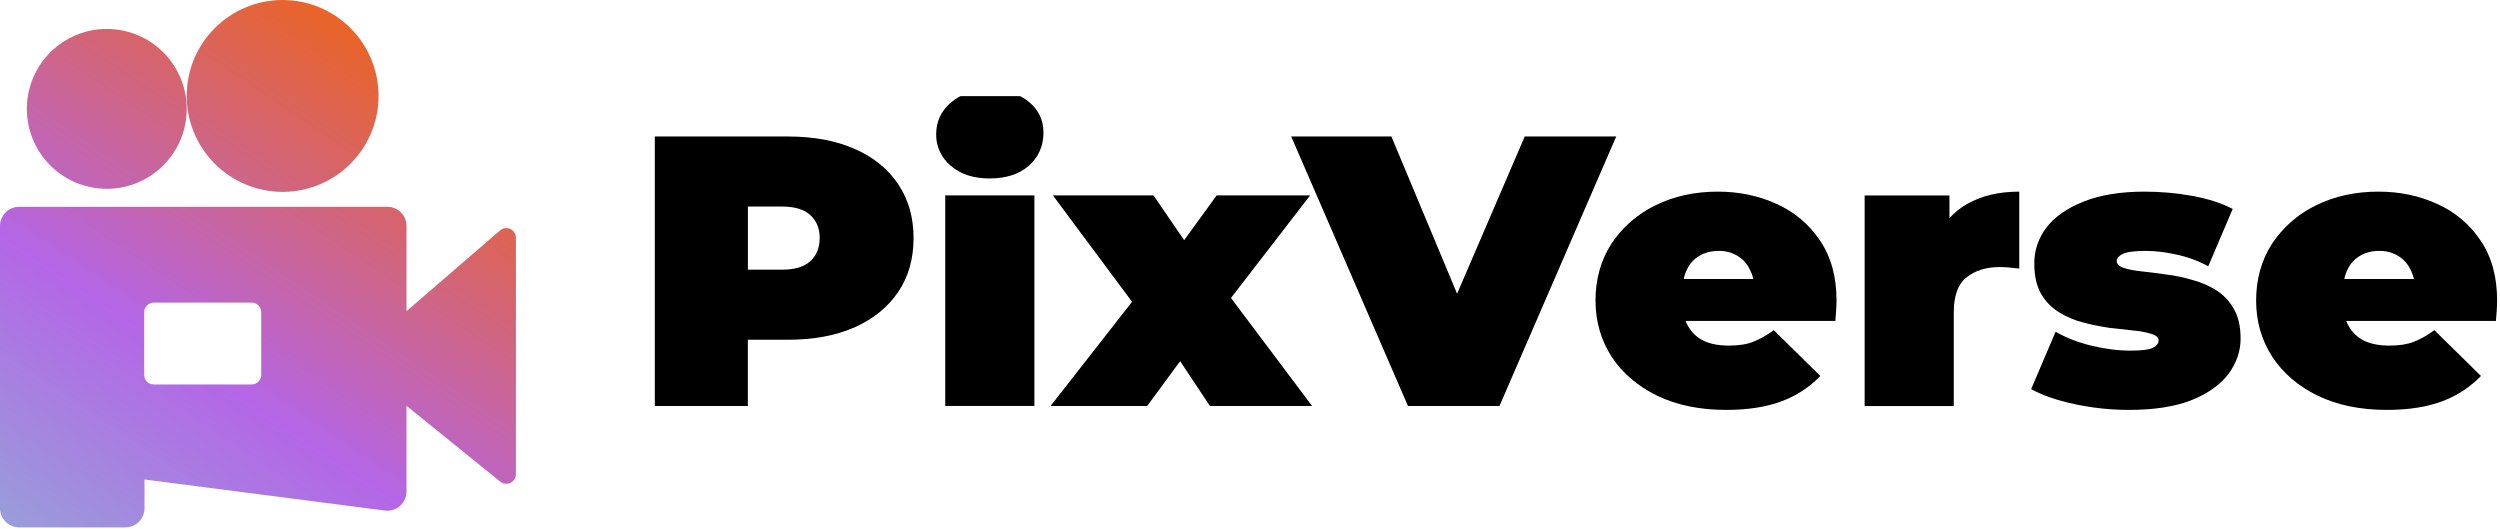 <svg width="104" height="22" viewBox="0 0 104 22" fill="none" xmlns="http://www.w3.org/2000/svg">
<g clip-path="url(#clip0_2081_1826)">
<path fill-rule="evenodd" clip-rule="evenodd" d="M16.113 8.602C16.553 8.602 16.911 8.96 16.911 9.399V12.944L20.802 9.586C20.86 9.536 20.931 9.504 21.006 9.493C21.082 9.482 21.159 9.493 21.229 9.525C21.299 9.557 21.357 9.608 21.399 9.672C21.44 9.737 21.462 9.812 21.462 9.888V19.726C21.462 19.801 21.441 19.875 21.4 19.939C21.36 20.003 21.302 20.054 21.235 20.086C21.166 20.119 21.09 20.131 21.016 20.122C20.941 20.114 20.87 20.084 20.811 20.037L16.911 16.882V20.449C16.91 20.639 16.843 20.823 16.719 20.967L16.639 21.048C16.554 21.122 16.454 21.178 16.346 21.211C16.237 21.244 16.123 21.254 16.011 21.239L6.012 19.947V21.142C6.012 21.353 5.929 21.556 5.779 21.706C5.63 21.855 5.427 21.939 5.216 21.939H0.797C0.586 21.939 0.383 21.856 0.234 21.706C0.084 21.557 0 21.354 0 21.143L0 9.4C0 8.96 0.357 8.603 0.797 8.602H16.113ZM10.468 12.588H6.396C6.291 12.588 6.19 12.63 6.115 12.704C6.04 12.779 5.998 12.88 5.998 12.986V15.595C5.998 15.815 6.176 15.993 6.396 15.993H10.468C10.688 15.993 10.866 15.815 10.867 15.595V12.986C10.867 12.88 10.825 12.779 10.75 12.704C10.675 12.63 10.574 12.588 10.468 12.588ZM11.757 0C12.816 0 13.831 0.42 14.579 1.169C15.328 1.917 15.748 2.933 15.748 3.991C15.748 5.05 15.328 6.065 14.579 6.813C13.831 7.562 12.816 7.982 11.757 7.982C10.699 7.982 9.683 7.562 8.935 6.813C8.187 6.065 7.766 5.05 7.766 3.991C7.766 2.933 8.187 1.917 8.935 1.169C9.683 0.42 10.699 0 11.757 0ZM4.442 1.204C4.879 1.204 5.311 1.29 5.715 1.457C6.118 1.624 6.485 1.869 6.794 2.178C7.103 2.486 7.348 2.853 7.515 3.257C7.682 3.66 7.768 4.093 7.768 4.529C7.768 4.966 7.682 5.398 7.515 5.802C7.348 6.205 7.103 6.572 6.794 6.881C6.485 7.19 6.118 7.435 5.715 7.602C5.311 7.769 4.879 7.855 4.442 7.855C3.56 7.855 2.714 7.505 2.091 6.881C1.467 6.257 1.117 5.411 1.117 4.529C1.117 3.647 1.467 2.801 2.091 2.178C2.714 1.554 3.56 1.204 4.442 1.204Z" fill="url(#paint0_linear_2081_1826)"/>
</g>
<g clip-path="url(#clip1_2081_1826)">
<path d="M99.285 17.052C98.192 17.052 97.234 16.854 96.413 16.459C95.604 16.063 94.975 15.524 94.526 14.841C94.078 14.147 93.855 13.368 93.855 12.503C93.855 11.617 94.073 10.833 94.51 10.149C94.959 9.466 95.588 8.913 96.332 8.548C97.108 8.163 97.978 7.972 98.941 7.972C99.826 7.972 100.642 8.142 101.386 8.483C102.124 8.812 102.751 9.34 103.191 10.004C103.65 10.678 103.88 11.511 103.88 12.503C103.88 12.631 103.874 12.775 103.863 12.936C103.852 13.085 103.842 13.223 103.831 13.352H96.922V11.606H101.861L100.467 12.071C100.467 11.729 100.401 11.441 100.27 11.206C100.162 10.974 99.984 10.778 99.761 10.645C99.525 10.502 99.251 10.43 98.974 10.438C98.667 10.438 98.399 10.507 98.169 10.646C97.946 10.779 97.769 10.974 97.661 11.206C97.541 11.441 97.48 11.729 97.48 12.071V12.616C97.48 12.989 97.556 13.309 97.71 13.576C97.863 13.842 98.082 14.046 98.367 14.185C98.651 14.313 98.995 14.377 99.401 14.377C99.817 14.377 100.155 14.323 100.418 14.217C100.691 14.11 100.976 13.95 101.271 13.735L103.207 15.641C102.755 16.11 102.199 16.472 101.582 16.698C100.948 16.934 100.183 17.052 99.285 17.052Z" fill="black"/>
<path d="M88.564 17.052C87.799 17.052 87.044 16.971 86.3 16.811C85.556 16.651 84.955 16.443 84.496 16.187L85.513 13.8C85.939 14.046 86.431 14.238 86.989 14.377C87.558 14.516 88.111 14.586 88.646 14.586C89.095 14.586 89.396 14.548 89.549 14.473C89.713 14.398 89.796 14.296 89.796 14.168C89.796 14.041 89.703 13.951 89.516 13.896C89.277 13.821 89.029 13.773 88.778 13.752C88.471 13.72 88.133 13.683 87.761 13.64C87.39 13.585 87.023 13.511 86.661 13.416C86.3 13.325 85.957 13.179 85.644 12.984C85.337 12.791 85.083 12.527 84.905 12.216C84.719 11.884 84.626 11.467 84.626 10.966C84.626 10.411 84.796 9.909 85.135 9.461C85.485 9.012 85.999 8.654 86.677 8.387C87.367 8.109 88.215 7.972 89.221 7.972C89.877 7.972 90.534 8.03 91.19 8.147C91.846 8.266 92.409 8.447 92.88 8.692L91.863 11.078C91.438 10.845 90.978 10.678 90.5 10.582C90.097 10.49 89.684 10.441 89.27 10.437C88.799 10.437 88.477 10.48 88.302 10.565C88.137 10.65 88.055 10.747 88.055 10.854C88.055 10.981 88.148 11.078 88.334 11.142C88.52 11.205 88.767 11.254 89.073 11.287C89.379 11.318 89.713 11.361 90.074 11.414C90.446 11.456 90.813 11.532 91.174 11.638C91.545 11.735 91.884 11.879 92.191 12.071C92.497 12.263 92.744 12.525 92.93 12.855C93.115 13.176 93.209 13.587 93.209 14.089C93.209 14.612 93.038 15.103 92.7 15.562C92.361 16.009 91.846 16.374 91.157 16.651C90.468 16.918 89.604 17.052 88.564 17.052Z" fill="black"/>
<path d="M77.569 16.892V8.131H81.097V10.773L80.522 10.021C80.796 9.337 81.233 8.825 81.835 8.483C82.436 8.142 83.159 7.972 84.002 7.972V11.174C83.854 11.155 83.706 11.139 83.558 11.126C83.432 11.115 83.306 11.11 83.18 11.11C82.622 11.11 82.163 11.254 81.802 11.543C81.452 11.819 81.277 12.305 81.277 13V16.892H77.569Z" fill="black"/>
<path d="M71.804 17.052C70.71 17.052 69.753 16.854 68.933 16.459C68.124 16.063 67.494 15.524 67.045 14.841C66.597 14.147 66.373 13.368 66.373 12.503C66.373 11.617 66.593 10.833 67.029 10.149C67.478 9.465 68.108 8.912 68.851 8.548C69.627 8.163 70.497 7.972 71.459 7.972C72.346 7.972 73.161 8.142 73.905 8.483C74.643 8.812 75.269 9.339 75.709 10.004C76.17 10.678 76.4 11.511 76.4 12.503C76.4 12.631 76.393 12.775 76.382 12.936L76.35 13.352H69.441V11.606H74.381L72.986 12.071C72.986 11.729 72.92 11.441 72.788 11.206C72.68 10.974 72.504 10.778 72.281 10.645C72.045 10.502 71.771 10.43 71.493 10.438C71.186 10.438 70.918 10.507 70.689 10.646C70.466 10.779 70.288 10.974 70.18 11.206C70.059 11.441 69.999 11.729 69.999 12.071V12.616C69.999 12.989 70.076 13.309 70.229 13.576C70.382 13.842 70.601 14.046 70.886 14.185C71.169 14.313 71.514 14.377 71.919 14.377C72.335 14.377 72.674 14.323 72.936 14.217C73.21 14.11 73.494 13.95 73.79 13.735L75.726 15.641C75.274 16.11 74.719 16.471 74.102 16.698C73.467 16.934 72.701 17.052 71.804 17.052Z" fill="black"/>
<path d="M58.572 16.889L53.714 5.678H57.882L61.837 15.143H59.358L63.429 5.678H67.235L62.378 16.889H58.572Z" fill="black"/>
<path d="M43.703 16.889L47.938 11.476L47.839 13.558L43.802 8.129H47.986L49.972 11.028L48.428 11.139L50.612 8.129H54.501L50.447 13.382V11.38L54.583 16.889H50.333L48.282 13.799L49.84 14.006L47.724 16.889H43.704H43.703Z" fill="black"/>
<path d="M39.322 16.888V8.128H43.031V16.888H39.322ZM41.177 7.425C40.498 7.425 39.957 7.248 39.552 6.896C39.358 6.734 39.203 6.533 39.097 6.306C38.992 6.078 38.94 5.832 38.945 5.582C38.945 5.06 39.147 4.622 39.552 4.27C39.956 3.916 40.499 3.74 41.175 3.74C41.855 3.74 42.396 3.905 42.8 4.236C43.205 4.568 43.408 4.994 43.408 5.518C43.408 6.072 43.205 6.532 42.8 6.895C42.396 7.247 41.854 7.423 41.176 7.423" fill="black"/>
<path d="M27.24 16.889V5.678H32.771C33.842 5.678 34.766 5.849 35.543 6.19C36.331 6.532 36.938 7.023 37.365 7.664C37.791 8.294 38.004 9.041 38.004 9.906C38.004 10.771 37.79 11.518 37.364 12.147C36.938 12.778 36.331 13.269 35.543 13.621C34.766 13.962 33.842 14.134 32.771 14.134H29.388L31.111 12.516V16.889H27.24ZM31.113 12.932L29.39 11.219H32.524C33.06 11.219 33.454 11.101 33.705 10.867C33.968 10.632 34.099 10.311 34.099 9.906C34.099 9.5 33.968 9.18 33.705 8.945C33.454 8.71 33.06 8.592 32.524 8.592H29.39L31.113 6.878V12.932Z" fill="black"/>
</g>
<defs>
<linearGradient id="paint0_linear_2081_1826" x1="13.75" y1="0.917" x2="-0.458" y2="22" gradientUnits="userSpaceOnUse">
<stop stop-color="#E8632A" stop-opacity="0.996"/>
<stop offset="0.586" stop-color="#B465E6" stop-opacity="0.996"/>
<stop offset="1" stop-color="#979FD9" stop-opacity="0.996"/>
</linearGradient>
<clipPath id="clip0_2081_1826">
<rect width="22" height="22" fill="white"/>
</clipPath>
<clipPath id="clip1_2081_1826">
<rect width="78" height="14" fill="white" transform="translate(26 4)"/>
</clipPath>
</defs>
</svg>
